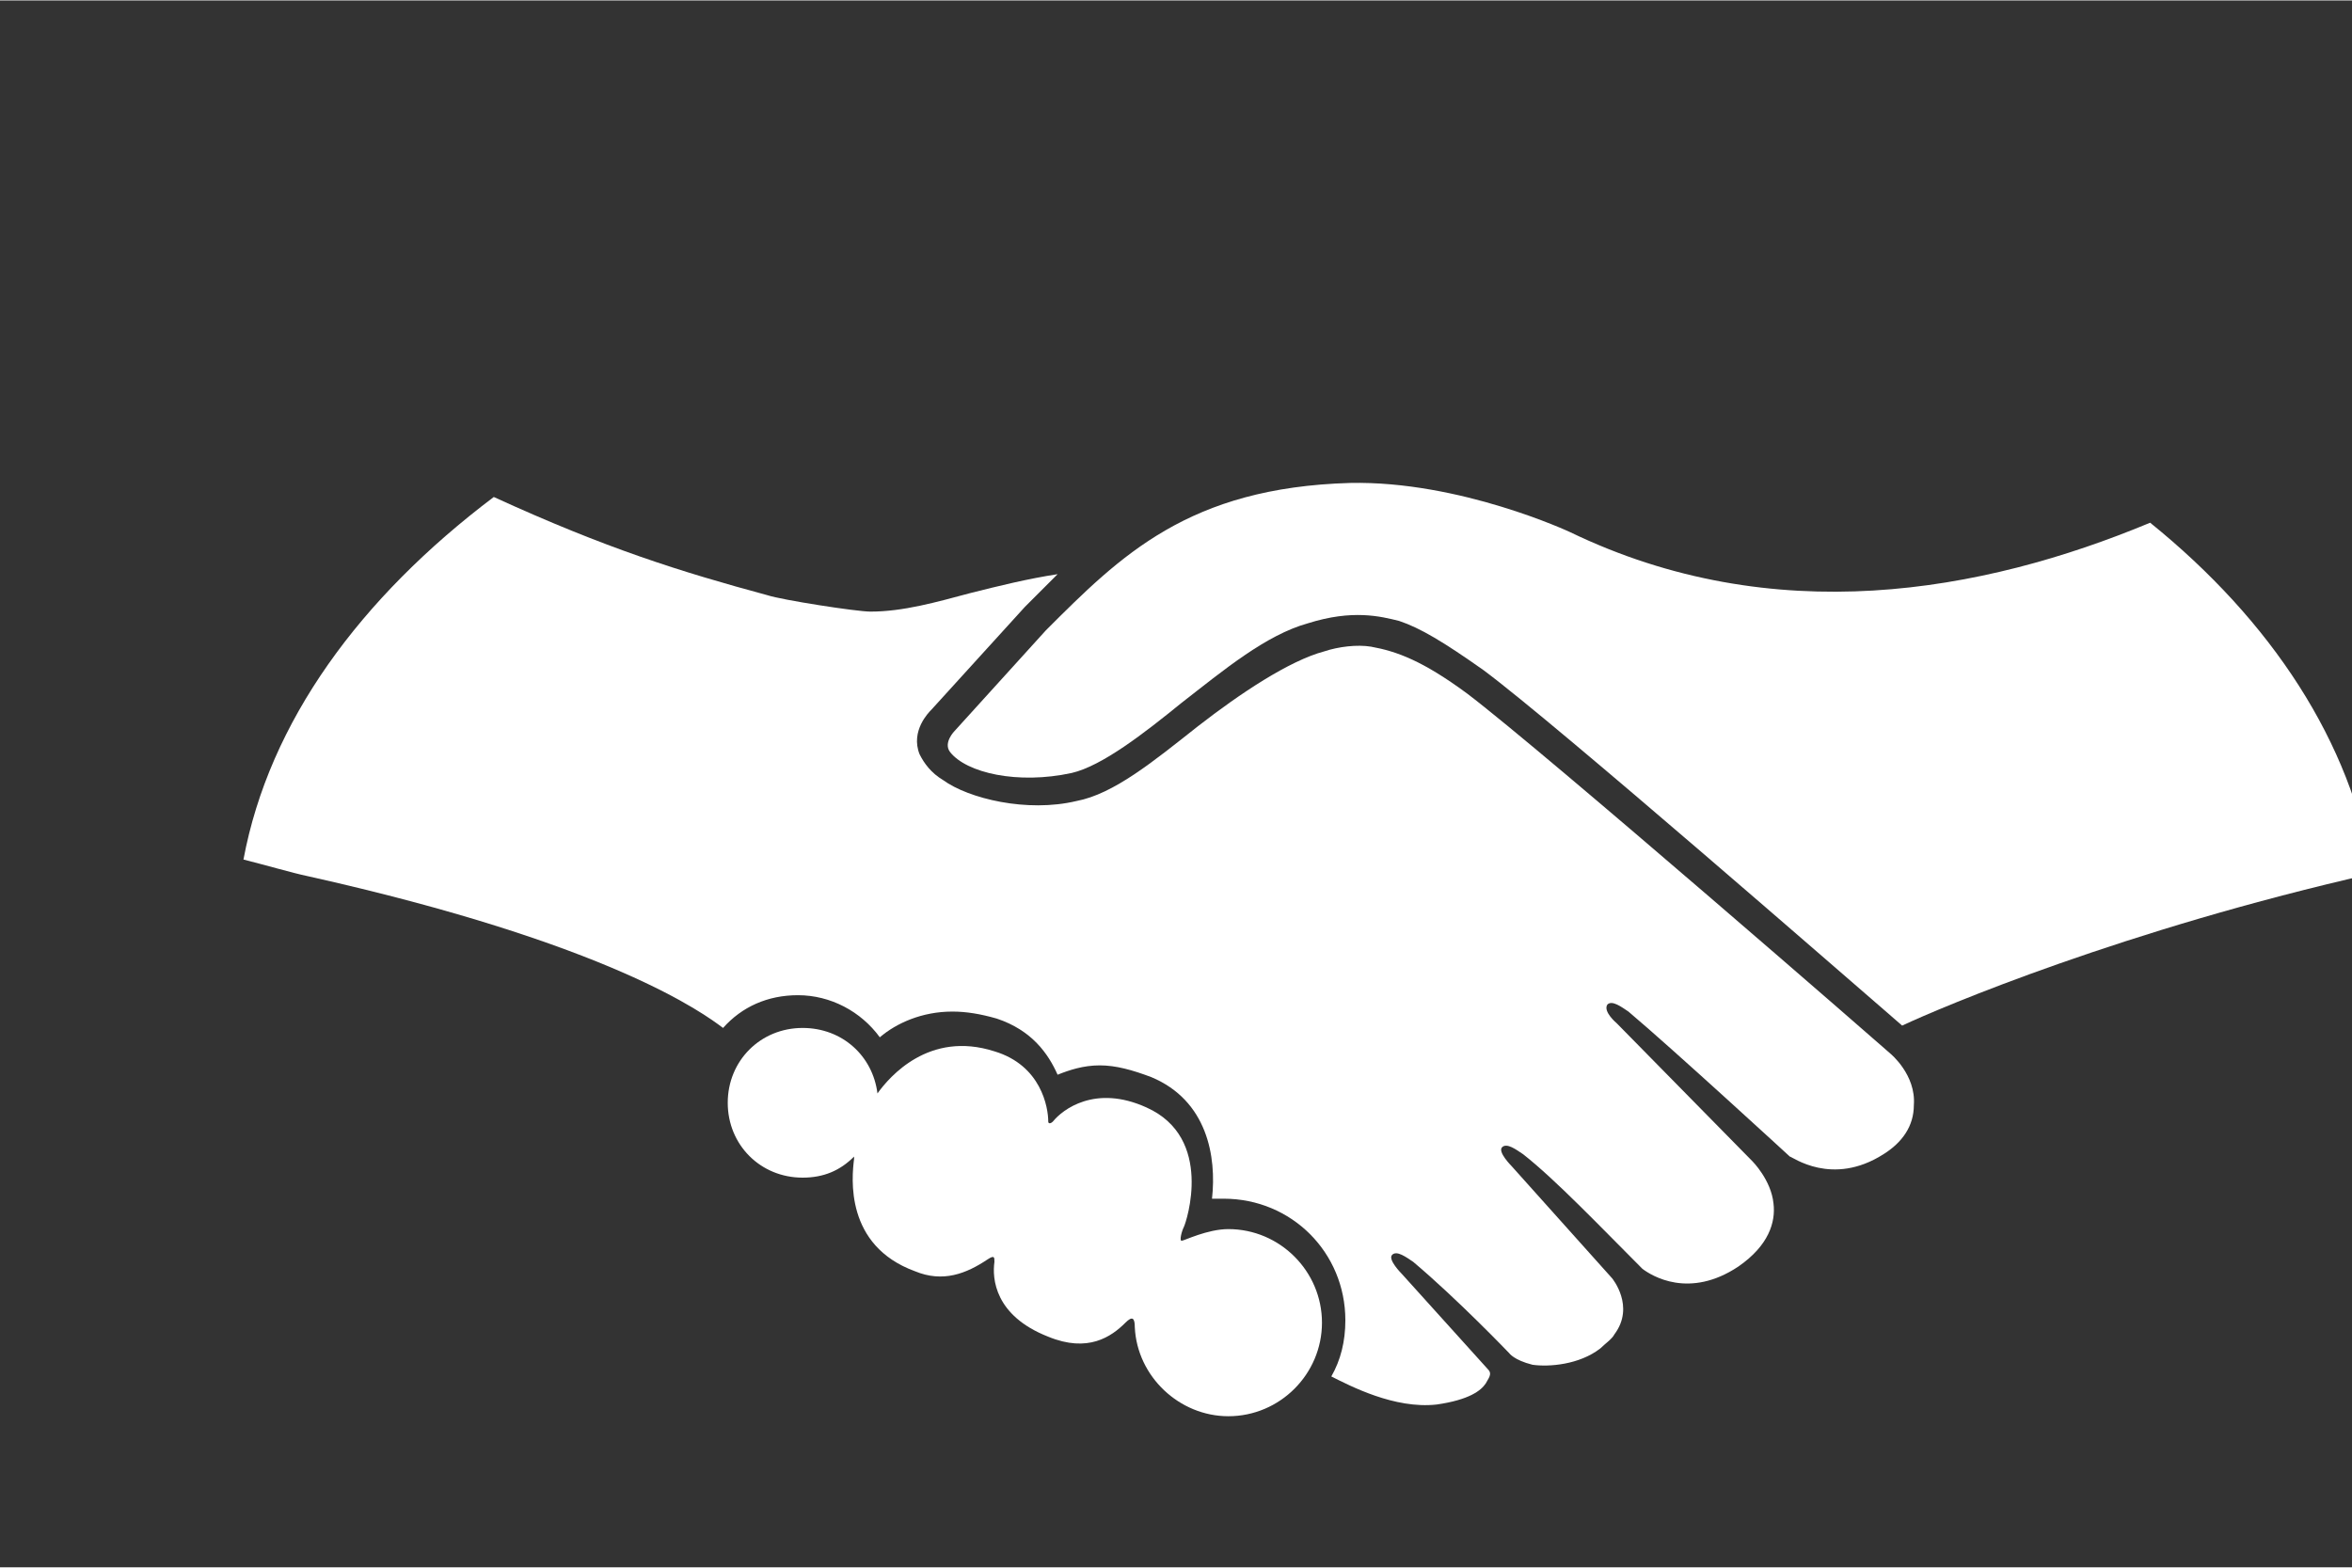 <?xml version="1.0" encoding="UTF-8" standalone="no"?>
<svg
   height="96"
   viewBox="1338.7 1396.4 8.646 5.761"
   width="144"
   version="1.1"
   id="svg23"
   sodipodi:docname="mercadolibre.svg"
   inkscape:version="1.1 (c4e8f9e, 2021-05-24)"
   xmlns:inkscape="http://www.inkscape.org/namespaces/inkscape"
   xmlns:sodipodi="http://sodipodi.sourceforge.net/DTD/sodipodi-0.dtd"
   xmlns="http://www.w3.org/2000/svg"
   xmlns:svg="http://www.w3.org/2000/svg">
  <rect x="1338.7" y="1396.4" width="8.646" height="5.761" fill="#333333" stroke="none"/>
  <defs
     id="defs27" />
  <sodipodi:namedview
     id="namedview25"
     pagecolor="#ffffff"
     bordercolor="#666666"
     borderopacity="1.0"
     inkscape:pageshadow="2"
     inkscape:pageopacity="0.0"
     inkscape:pagecheckerboard="0"
     showgrid="false"
     inkscape:zoom="2"
     inkscape:cx="46.25"
     inkscape:cy="88.75"
     inkscape:window-width="1237"
     inkscape:window-height="755"
     inkscape:window-x="46"
     inkscape:window-y="25"
     inkscape:window-maximized="0"
     inkscape:current-layer="g117"
     height="136px" />
  <g
     inkscape:groupmode="layer"
     id="layer4"
     inkscape:label="Layer 1"
     style="display:inline">
    <g
       id="g117"
       transform="translate(-0.013,0.099)"
       style="fill:#000000">
      <g
         fill="#ffffff"
         id="g19-9-8"
         transform="matrix(0.086,0,0,0.086,1221.917,1277.013)"
         style="display:inline;fill:#ffffff">
        <path
           d="m 1398.9,1418.3 c 0,0 -0.5,0.5 -0.2,0.9 0.7,0.9 2.9,1.4 5.2,0.9 1.3,-0.3 3.1,-1.7 4.7,-3 1.8,-1.4 3.6,-2.9 5.4,-3.4 1.9,-0.6 3.1,-0.3 3.9,-0.1 0.9,0.3 1.9,0.9 3.6,2.1 3.1,2.3 15.7,13.3 17.9,15.2 1.7,-0.8 9.5,-4.1 20.1,-6.5 -0.9,-5.6 -4.3,-10.8 -9.5,-15 -7.2,3 -16.1,4.6 -24.8,0.4 0,0 -4.7,-2.2 -9.4,-2.1 -6.9,0.2 -9.8,3.1 -13,6.3 z"
           id="path13-8-3"
           style="fill:#ffffff" />
        <path
           d="m 1438.9,1432.1 c -0.1,-0.1 -14.8,-12.9 -18.1,-15.4 -1.9,-1.4 -3,-1.8 -4.1,-2 -0.6,-0.1 -1.4,0 -2,0.2 -1.5,0.4 -3.6,1.8 -5.4,3.2 -1.9,1.5 -3.6,2.9 -5.2,3.2 -2.1,0.5 -4.6,-0.1 -5.7,-0.9 -0.5,-0.3 -0.8,-0.7 -1,-1.1 -0.4,-1 0.4,-1.8 0.5,-1.9 l 4,-4.4 1.4,-1.4 c -1.3,0.2 -2.5,0.5 -3.7,0.8 -1.5,0.4 -2.9,0.8 -4.3,0.8 -0.6,0 -3.8,-0.5 -4.4,-0.7 -3.7,-1 -6.9,-2 -11.7,-4.2 -5.7,4.3 -9.6,9.6 -10.7,15.5 0.8,0.2 2.2,0.6 2.7,0.7 13,2.9 17,5.9 17.8,6.5 0.8,-0.9 1.9,-1.4 3.2,-1.4 1.4,0 2.7,0.7 3.5,1.8 0.7,-0.6 1.8,-1.1 3.1,-1.1 0.6,0 1.2,0.1 1.9,0.3 1.5,0.5 2.2,1.5 2.6,2.4 0.5,-0.2 1.1,-0.4 1.8,-0.4 0.7,0 1.4,0.2 2.2,0.5 2.4,1 2.8,3.4 2.6,5.2 h 0.5 c 2.9,0 5.2,2.3 5.2,5.2 0,0.9 -0.2,1.7 -0.6,2.4 0.8,0.4 2.7,1.4 4.5,1.2 1.4,-0.2 1.9,-0.6 2.1,-0.9 0.1,-0.2 0.3,-0.4 0.1,-0.6 l -3.7,-4.1 c 0,0 -0.6,-0.6 -0.4,-0.8 0.2,-0.2 0.6,0.1 0.9,0.3 1.9,1.6 4.1,3.9 4.1,3.9 0,0 0.2,0.3 1,0.5 0.7,0.1 2,0 2.9,-0.7 0.2,-0.2 0.5,-0.4 0.6,-0.6 0.9,-1.2 -0.1,-2.4 -0.1,-2.4 l -4.3,-4.8 c 0,0 -0.6,-0.6 -0.4,-0.8 0.2,-0.2 0.6,0.1 0.9,0.3 1.4,1.1 3.3,3.1 5.1,4.9 0.4,0.3 2,1.3 4.1,-0.1 1.3,-0.9 1.6,-1.9 1.5,-2.7 -0.1,-1 -0.9,-1.8 -0.9,-1.8 l -5.8,-5.9 c 0,0 -0.6,-0.5 -0.4,-0.8 0.2,-0.2 0.6,0.1 0.9,0.3 1.9,1.6 6.9,6.2 6.9,6.2 0.1,0 1.8,1.3 4,-0.1 0.8,-0.5 1.3,-1.2 1.3,-2.1 0.1,-1.3 -1,-2.2 -1,-2.2 z"
           id="path15-6-0"
           style="fill:#ffffff" />
        <path
           d="m 1410.6,1439.6 c -0.9,0 -1.9,0.5 -2,0.5 -0.1,0 0,-0.4 0.1,-0.6 0.1,-0.2 1.3,-3.8 -1.6,-5.1 -2.2,-1 -3.6,0.1 -4,0.6 -0.1,0.1 -0.2,0.1 -0.2,0 0,-0.6 -0.3,-2.4 -2.3,-3 -2.8,-0.9 -4.5,1.1 -5,1.8 -0.2,-1.6 -1.5,-2.8 -3.2,-2.8 -1.8,0 -3.2,1.4 -3.2,3.2 0,1.8 1.4,3.2 3.2,3.2 0.9,0 1.6,-0.3 2.2,-0.9 v 0.1 c -0.1,0.8 -0.4,3.7 2.6,4.8 1.2,0.5 2.2,0.1 3.1,-0.5 0.3,-0.2 0.3,-0.1 0.3,0.1 -0.1,0.7 0,2.3 2.3,3.2 1.7,0.7 2.7,0 3.3,-0.6 0.3,-0.3 0.4,-0.2 0.4,0.2 0.1,2.1 1.9,3.8 4,3.8 2.2,0 4,-1.8 4,-4 0,-2.2 -1.8,-4 -4,-4 z"
           id="path17-5-6"
           style="fill:#ffffff" />
      </g>
    </g>
  </g>
</svg>
